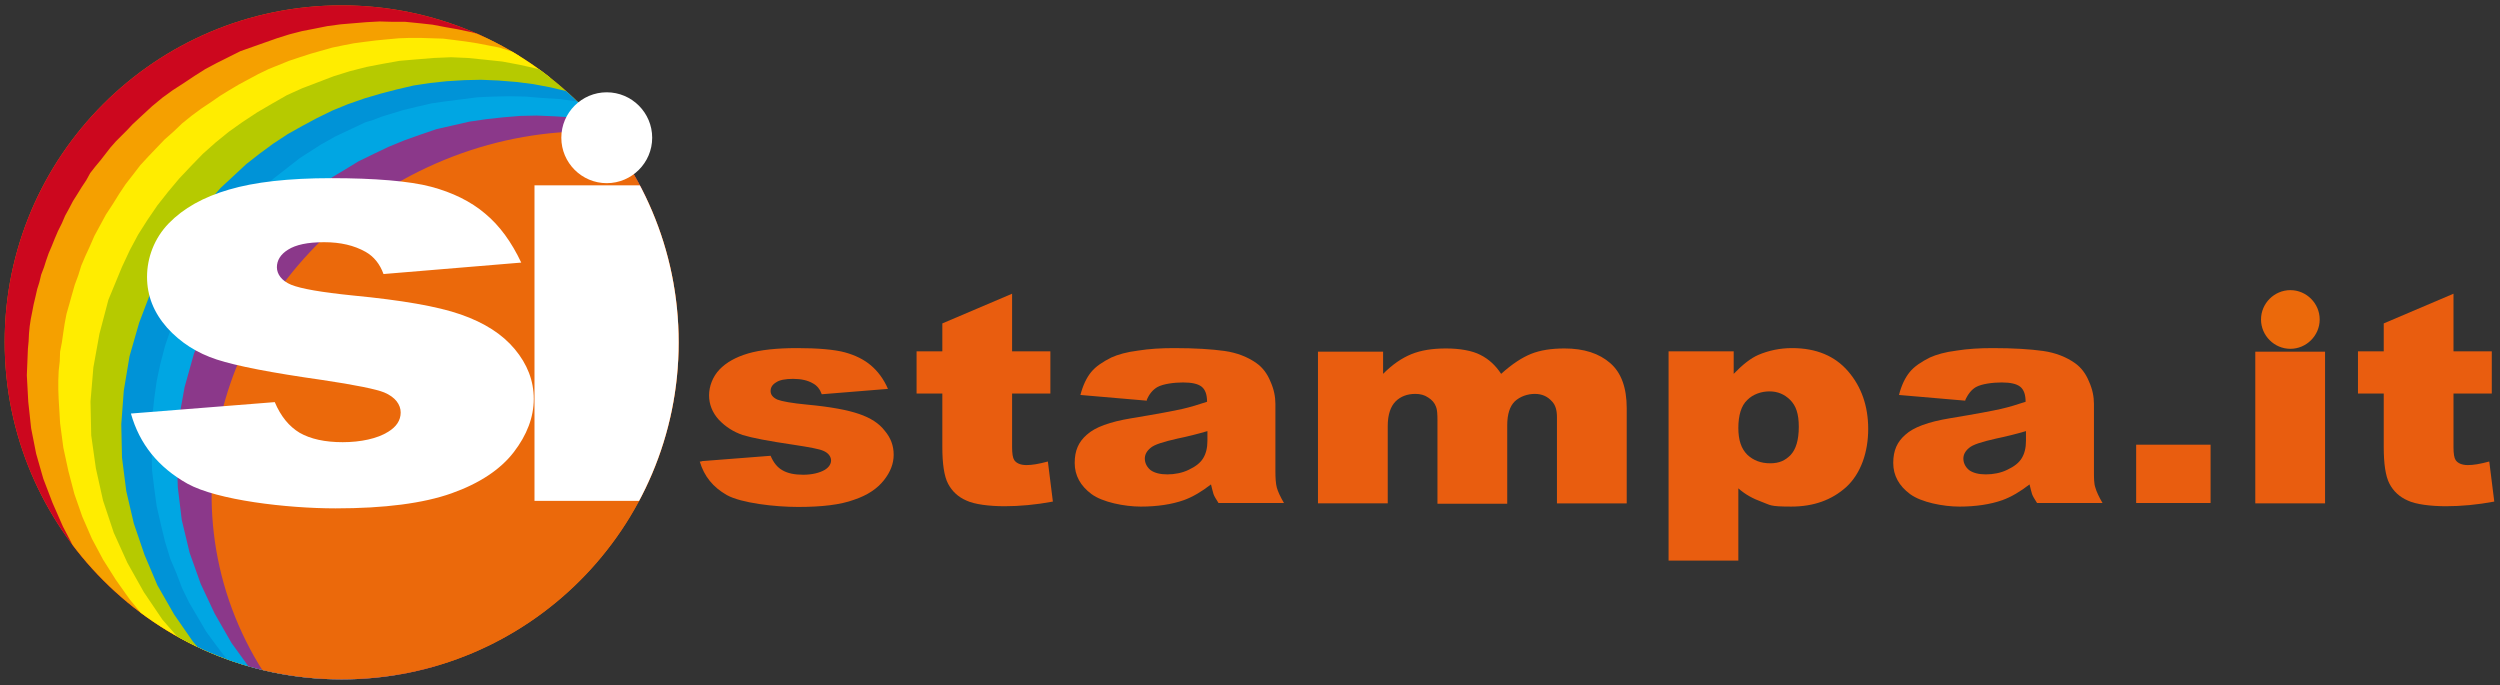 <?xml version="1.0" encoding="UTF-8"?>
<svg xmlns="http://www.w3.org/2000/svg" xmlns:xlink="http://www.w3.org/1999/xlink" id="Livello_1" version="1.1" viewBox="0 0 698.8 191.5">
  <rect x="0" y="0" width="698.8" height="191.5" fill="#333333" stroke="none"/>
  <defs>
    <style>
      .st0 {
        fill: none;
      }

      .st1 {
        fill: #ffed00;
      }

      .st1, .st2, .st3, .st4, .st5, .st6, .st7, .st8 {
        fill-rule: evenodd;
      }

      .st2 {
        fill: #b6ca00;
      }

      .st3, .st9 {
        fill: #e95d0f;
      }

      .st4 {
        fill: #00a6e3;
      }

      .st10 {
        fill: #fff;
      }

      .st11 {
        fill: #eb690b;
      }

      .st5 {
        fill: #f5a000;
      }

      .st6 {
        fill: #0093d7;
      }

      .st7 {
        fill: #cc071e;
      }

      .st8 {
        fill: #8b388a;
      }

      .st12 {
        clip-path: url(#clippath);
      }
    </style>
    <clipPath id="clippath">
      <path class="st0" d="M1.3,95.6C1.3,43.6,43.5,1.5,95.5,1.5s94.2,42.2,94.2,94.2-42.2,94.2-94.2,94.2S1.3,147.6,1.3,95.6Z"></path>
    </clipPath>
  </defs>
  <path class="st9" d="M196.1,128.9l19.3-1.5c.8,1.9,1.9,3.3,3.4,4.1,1.4.8,3.3,1.2,5.7,1.2s4.6-.5,6.1-1.4c1.1-.7,1.7-1.6,1.7-2.6s-.7-2.1-2.2-2.7c-1.1-.5-3.8-1-8.4-1.7-6.8-1-11.5-1.9-14.1-2.7-2.6-.9-4.8-2.3-6.7-4.3-1.8-2-2.7-4.3-2.7-6.8s1-5.2,2.9-7.2,4.6-3.5,8-4.5,8-1.5,13.7-1.5,10.5.4,13.4,1.2c2.9.8,5.3,2,7.2,3.6s3.6,3.8,4.8,6.6l-18.5,1.5c-.5-1.4-1.3-2.4-2.4-3-1.5-.9-3.4-1.3-5.6-1.3s-3.8.3-4.8,1c-1,.6-1.5,1.4-1.5,2.4s.6,1.8,1.9,2.4c1.3.5,4.1,1,8.3,1.4,6.5.6,11.3,1.5,14.5,2.6s5.6,2.6,7.2,4.7c1.7,2,2.5,4.2,2.5,6.7s-.9,4.8-2.7,7.1-4.5,4.2-8.4,5.5c-3.8,1.4-9,2-15.6,2s-15.9-1.1-19.9-3.3c-3.9-2.2-6.4-5.3-7.6-9.4h.5q0-.1,0-.1Z"></path>
  <path class="st9" d="M282.9,82.1v16.1h10.7v11.8h-10.7v15c0,1.8.2,3,.6,3.6.6.9,1.8,1.4,3.4,1.4s3.4-.3,6-1l1.4,11.2c-4.8.9-9.3,1.3-13.5,1.3s-8.4-.5-10.7-1.6c-2.3-1-4-2.6-5.1-4.7-1.1-2.1-1.6-5.6-1.6-10.3v-14.9h-7.2v-11.8h7.2v-7.8l19.5-8.3h0Z"></path>
  <path class="st3" d="M337.5,120.5c-2.7.8-5.5,1.5-8.4,2.1-4,.9-6.5,1.7-7.5,2.6-1.1.9-1.6,1.9-1.6,3s.5,2.3,1.6,3.2c1.1.8,2.7,1.2,4.7,1.2s4.2-.4,6-1.3c1.9-.9,3.2-1.9,4-3.2s1.2-2.9,1.2-4.9v-2.6M320.6,112l-18.6-1.6c.7-2.7,1.7-4.8,3-6.4s3.3-2.9,5.7-4.1c1.8-.8,4.2-1.5,7.4-1.9,3.1-.5,6.5-.7,10.1-.7,5.8,0,10.5.3,14.1.8,3.5.5,6.5,1.7,8.9,3.4,1.7,1.2,3,2.9,3.9,5.1,1,2.2,1.4,4.3,1.4,6.3v18.7c0,2,.1,3.6.4,4.7.3,1.1,1,2.6,2,4.3h-18.3c-.7-1.1-1.2-1.9-1.4-2.5-.2-.6-.4-1.5-.7-2.7-2.6,2-5.1,3.5-7.6,4.4-3.4,1.2-7.5,1.8-12,1.8s-10.7-1.2-13.8-3.5c-3.1-2.3-4.7-5.2-4.7-8.7s1.1-5.9,3.4-7.9c2.3-2.1,6.4-3.6,12.5-4.6,7.3-1.2,12-2.1,14.2-2.6s4.5-1.2,6.9-2c0-2-.5-3.4-1.5-4.2-1-.8-2.7-1.2-5.2-1.2s-5.6.4-7.2,1.3c-1.2.7-2.3,1.9-3,3.7h.1Z"></path>
  <path class="st9" d="M368.4,98.3h18.2v6.2c2.6-2.6,5.2-4.4,7.9-5.5,2.7-1.1,5.9-1.6,9.7-1.6s7.3.6,9.6,1.8c2.4,1.2,4.3,3,5.8,5.3,3.1-2.8,5.9-4.6,8.4-5.6s5.6-1.5,9.3-1.5c5.5,0,9.7,1.4,12.8,4.1,3.1,2.7,4.6,6.9,4.6,12.6v26.6h-19.5v-24.1c0-1.9-.4-3.3-1.3-4.3-1.3-1.5-2.9-2.2-4.9-2.2s-4.1.7-5.6,2.1c-1.4,1.4-2.1,3.6-2.1,6.7v21.9h-19.5v-23.3c0-1.9-.1-3.1-.4-3.8-.4-1.1-1.1-1.9-2.2-2.6-1-.7-2.2-1-3.6-1-2.2,0-4.1.7-5.5,2.1s-2.2,3.7-2.2,6.9v21.6h-19.5v-42.4h0Z"></path>
  <path class="st3" d="M485.9,119.6c0,3.4.8,5.8,2.5,7.5,1.7,1.6,3.8,2.4,6.4,2.4s4.2-.8,5.7-2.3c1.5-1.6,2.3-4.2,2.3-7.9s-.8-5.9-2.4-7.5-3.5-2.4-5.8-2.4-4.6.8-6.2,2.4c-1.7,1.6-2.5,4.3-2.5,7.9M466.4,156.7v-58.5h18.2v6.3c2.5-2.6,4.8-4.4,6.9-5.3,2.8-1.2,6-1.9,9.4-1.9,6.8,0,12,2.2,15.7,6.5s5.6,9.7,5.6,16.1-2,12.4-6.1,16.2c-4.1,3.7-9.2,5.5-15.4,5.5s-5.7-.4-8.2-1.3c-2.5-.9-4.7-2.1-6.6-3.8v20.2h-19.7.2Z"></path>
  <path class="st3" d="M566.3,120.5c-2.7.8-5.5,1.5-8.4,2.1-4,.9-6.5,1.7-7.5,2.6-1.1.9-1.6,1.9-1.6,3s.5,2.3,1.6,3.2c1.1.8,2.7,1.2,4.7,1.2s4.2-.4,6-1.3c1.9-.9,3.2-1.9,4-3.2s1.2-2.9,1.2-4.9v-2.6M549.4,112l-18.6-1.6c.7-2.7,1.7-4.8,3-6.4s3.3-2.9,5.7-4.1c1.8-.8,4.2-1.5,7.4-1.9,3.1-.5,6.5-.7,10.1-.7,5.8,0,10.5.3,14.1.8,3.5.5,6.5,1.7,8.9,3.4,1.7,1.2,3,2.9,3.9,5.1,1,2.2,1.4,4.3,1.4,6.3v18.7c0,2,0,3.6.4,4.7.3,1.1,1,2.6,2,4.3h-18.3c-.7-1.1-1.2-1.9-1.4-2.5s-.4-1.5-.7-2.7c-2.6,2-5.1,3.5-7.6,4.4-3.4,1.2-7.5,1.8-12,1.8s-10.7-1.2-13.8-3.5-4.7-5.2-4.7-8.7,1.1-5.9,3.4-7.9c2.3-2.1,6.4-3.6,12.5-4.6,7.3-1.2,12-2.1,14.2-2.6s4.5-1.2,6.9-2c0-2-.5-3.4-1.5-4.2-1-.8-2.7-1.2-5.2-1.2s-5.6.4-7.2,1.3c-1.2.7-2.2,1.9-3,3.7h0Z"></path>
  <rect class="st9" x="597.1" y="124.3" width="20.8" height="16.3"></rect>
  <rect class="st9" x="630.4" y="98.3" width="19.5" height="42.4"></rect>
  <path class="st9" d="M685.8,82.1v16.1h10.7v11.8h-10.7v15c0,1.8.2,3,.6,3.6.6.9,1.8,1.4,3.4,1.4s3.4-.3,6-1l1.4,11.2c-4.8.9-9.3,1.3-13.5,1.3s-8.4-.5-10.7-1.6c-2.3-1-4-2.6-5.1-4.7-1.1-2.1-1.6-5.6-1.6-10.3v-14.9h-7.2v-11.8h7.2v-7.8l19.5-8.3h0Z"></path>
  <path class="st11" d="M1.3,95.6C1.3,43.6,43.5,1.5,95.5,1.5s94.2,42.2,94.2,94.2-42.2,94.2-94.2,94.2S1.3,147.6,1.3,95.6"></path>
  <g class="st12">
    <g>
      <polyline class="st7" points="55.6 187.1 49.2 184.2 43.1 180.5 37.4 176.7 32.1 172.6 27 168.2 22.4 163.6 18.1 158.4 14.3 153.1 10.8 147.5 7.7 141.7 5 136 2.7 129.8 .9 123.5 -.7 117.2 -1.7 110.6 -2.3 104.1 -2.3 101.3 -2.3 98.5 -2.3 95.7 -2.1 92.9 -1.9 90 -1.7 87.1 -1.3 84.4 -.8 81.5 -.2 78.7 .3 75.8 1.1 73.1 2.1 70.4 3 67.4 4 64.7 5.2 62.1 6.4 59.3 7.9 56 9.4 53.1 11 50.1 12.8 47.1 14.5 44.4 16.5 41.7 18.5 38.9 20.7 36.2 22.8 33.7 25 31.4 27.5 29 29.8 26.7 32.3 24.7 34.9 22.5 37.5 20.6 40 18.7 42.8 16.8 45.4 15.2 48.1 13.6 50.8 12.2 59.3 8.2 62.1 7.1 65.1 6.1 68.1 5.2 71.1 4.4 74.1 3.5 77.1 2.8 80.3 2.3 83.2 1.7 86.4 1.3 89.5 1 95.7 .6 98.8 .7 102 .7 105.1 .9 111.4 1.6 114.5 2.2 117.8 2.7 120.8 3.6 124 4.3 127.1 5.3 130.2 6.2 133.2 7.4 136.2 8.6 55.6 187.1"></polyline>
      <polyline class="st5" points="65.5 192.5 58.4 189.1 51.7 185.2 45.6 180.9 39.8 176.2 34.3 171 29.3 165.5 25 159.8 21 153.7 17.6 147.2 14.7 140.6 12.1 133.8 10.1 126.8 8.7 119.7 7.9 112.3 7.5 104.9 7.8 97.5 8 95.4 8.1 93.3 8.3 91.2 8.6 89.2 9 87.2 9.4 85.1 9.9 83 10.4 80.8 11 78.9 11.5 76.8 12.3 74.7 12.9 72.8 13.6 70.8 14.5 68.7 15.3 66.7 16.2 64.6 17.3 62.4 18.2 60.3 19.3 58.3 20.4 56.2 21.6 54.3 22.9 52.2 24.1 50.4 25.2 48.4 26.6 46.6 28.1 44.8 29.5 43 30.9 41.2 32.4 39.5 33.9 38 35.6 36.3 37.1 34.7 39.9 32.1 42.5 29.7 45.4 27.3 48.3 25.2 51.4 23.2 54.4 21.2 57.4 19.3 60.6 17.6 64 15.9 67.2 14.3 77.4 10.7 80.9 9.6 84.4 8.7 88 8 91.5 7.3 95.2 6.8 98.8 6.5 102.4 6.2 106.1 6 109.8 6.1 113.3 6.1 117.3 6.5 120.9 6.9 124.6 7.6 128 8.2 131.8 9 135.5 10 139.1 11.2 142.7 12.4 146.2 13.9 65.5 192.5"></polyline>
      <polyline class="st1" points="74.1 197 67.6 193.9 61.5 190.5 55.7 186.5 50.2 182.2 45.3 177.7 40.6 172.8 36.3 167.6 32.4 162.1 28.8 156.4 25.7 150.6 23 144.4 20.8 138.1 19.1 131.6 17.7 125.1 16.8 118.3 16.4 111.6 16.3 108.9 16.3 106.3 16.4 103.7 16.7 101 16.8 98.3 17.3 95.7 17.7 92.9 18.1 90.3 18.6 87.7 19.4 84.9 20.1 82.4 20.9 79.6 21.9 76.9 22.7 74.3 23.8 71.7 25 69.1 26.4 65.9 29.6 60 31.5 57.1 33.3 54.2 35.1 51.5 37.2 48.8 39.2 46.2 41.5 43.7 43.7 41.4 46 39 48.6 36.7 50.9 34.5 53.5 32.4 56.2 30.4 58.9 28.6 61.5 26.8 64.1 25.2 66.8 23.6 72.2 20.7 75.1 19.3 80.8 17 83.8 16 86.9 15 92.9 13.3 95.8 12.7 98.9 12.1 101.9 11.7 105.1 11.3 108.2 11 111.5 10.7 114.4 10.6 117.6 10.6 120.7 10.7 123.9 10.8 127.1 11.2 130.2 11.6 133.4 12.1 136.5 12.7 139.6 13.3 142.7 14.3 145.9 15.2 148.9 16.2 152 17.3 155.1 18.7 74.1 197"></polyline>
      <polyline class="st2" points="83.3 202.2 74.3 197.9 66 192.7 58.5 186.7 51.6 180.3 45.4 173.2 40.2 165.5 35.6 157.3 31.8 148.9 28.8 139.9 26.8 130.9 25.5 121.7 25.3 112.2 26.1 102.7 27.8 93.3 30.3 83.8 34.1 74.6 36.3 69.9 38.6 65.6 41.2 61.5 44 57.4 47 53.6 50.1 49.9 53.4 46.4 56.7 43 60.3 39.8 64 36.8 67.8 34.1 71.9 31.4 76 29 80.2 26.6 84.4 24.7 93.3 21.3 97.8 19.9 102.5 18.7 107.2 17.8 111.7 17 116.4 16.6 121.3 16.2 126.1 16 130.7 16.2 135.7 16.7 140.4 17.2 145.2 18.1 150.1 19.2 154.8 20.5 159.5 22.2 164.2 24.1 83.3 202.2"></polyline>
      <polyline class="st6" points="91.9 208.6 82.8 204.1 74.6 199.1 67.1 193.1 60.1 186.6 53.9 179.3 48.7 171.8 44 163.6 40.4 155.1 37.4 146.3 35.3 137.3 34.1 127.9 33.9 118.6 34.6 109.2 36.2 99.6 38.9 90.2 42.4 81 44.6 76.4 47 72 49.6 67.8 52.4 63.7 55.3 59.8 58.5 56.1 61.7 52.5 68.8 45.9 72.5 43 76.3 40.2 80.4 37.5 84.5 35.2 88.6 33 92.9 30.9 97.3 29.1 101.9 27.5 106.3 26.2 110.9 25 115.6 23.9 120.2 23.2 124.9 22.7 129.8 22.4 134.5 22.3 139.3 22.5 144.2 22.9 149 23.5 153.8 24.4 158.4 25.5 163.4 26.9 168.1 28.4 172.6 30.4 91.9 208.6"></polyline>
      <polyline class="st4" points="100.9 211.8 95.8 209.4 90.8 206.7 86.1 203.9 81.7 200.9 77.4 197.8 73.4 194.6 69.7 191.2 66.4 187.7 63.2 184 60.3 180.2 57.6 176.5 55.2 172.4 52.9 168.5 50.9 164.4 49.3 160.2 47.6 156.2 46.1 151.3 44.9 146.3 43.8 141.5 43.1 136.4 42.5 131.5 42.4 126.4 42.3 121.5 42.6 116.3 43.1 111.5 43.8 106.5 44.8 101.8 46.1 96.8 47.7 92.1 49.5 87.4 51.5 82.8 53.7 78.4 54.7 76.5 56 74.4 57.1 72.4 58.5 70.4 59.7 68.6 61.1 66.7 62.5 64.9 65.4 61.3 67 59.5 68.2 57.8 70 56.2 71.6 54.5 73.1 52.9 76.6 49.8 82 45.6 83.8 44.2 85.8 42.9 87.7 41.7 89.7 40.4 91.7 39.3 93.6 38.2 102.1 34.2 104.4 33.5 106.7 32.6 109 31.9 112.6 30.8 116.7 29.8 120.6 28.9 124.8 28.3 133.4 27.2 137.8 27 142.4 26.9 147 27 151.7 27.4 156.6 27.7 161.4 28.4 166.3 29.2 171.3 30.2 176.5 31.7 181.6 33.2 100.9 211.8"></polyline>
      <polyline class="st8" points="108.3 216.5 99.4 212 91 207 83.3 201 76.5 194.4 70.2 187.3 64.7 179.7 60 171.5 56.1 163.2 53 154.5 50.8 145.3 49.7 136.2 49.4 126.9 49.9 117.6 51.6 108.2 54.2 98.9 57.9 89.8 62.5 81.1 65.3 77 68 73.1 71 69.3 74.1 65.6 77.6 62.2 81 58.9 84.6 55.8 92.1 50 96.1 47.6 100.2 45.1 104.5 43 108.7 41 113.1 39.2 117.6 37.6 122 36.1 131.2 34 136 33.3 140.6 32.8 145.4 32.4 150 32.3 154.8 32.5 159.7 32.8 164.3 33.4 173.8 35.2 178.6 36.5 183.2 38.1 187.8 39.8 108.3 216.5"></polyline>
      <path class="st11" d="M67.7,177c-22.4-48.1.7-106.4,51.7-130.2,51-23.8,110.6-4.1,133,44,22.4,48.1-.7,106.4-51.7,130.2s-110.6,4.1-133-44"></path>
      <rect class="st10" x="149.4" y="51.8" width="40.6" height="88.2"></rect>
    </g>
  </g>
  <path class="st11" d="M632,89.3c0-4.5,3.7-8.2,8.2-8.2s8.2,3.7,8.2,8.2-3.7,8.2-8.2,8.2-8.2-3.7-8.2-8.2Z"></path>
  <path class="st10" d="M36.5,115.6l40.3-3.2c1.7,4,4,6.8,7,8.6,3,1.7,7,2.6,12,2.6s9.7-1,12.7-2.9c2.3-1.4,3.5-3.2,3.5-5.4s-1.5-4.3-4.6-5.6c-2.2-.9-8-2.1-17.4-3.5-14.1-2-23.9-3.9-29.4-5.7-5.5-1.8-10.1-4.7-13.9-8.9-3.7-4.2-5.6-8.9-5.6-14.2s2-10.8,6.1-15c4.1-4.2,9.6-7.3,16.8-9.4,7.1-2.1,16.6-3.2,28.6-3.2s21.9.8,27.9,2.4c6,1.6,11.1,4.1,15.1,7.5,4.1,3.4,7.4,8,10.1,13.7l-38.5,3.2c-1-2.8-2.7-4.9-5-6.2-3.2-1.8-7-2.7-11.6-2.7s-7.9.7-10.1,2.1c-2.1,1.3-3.1,3-3.1,4.9s1.3,3.8,4,4.9,8.4,2.1,17.3,3c13.5,1.3,23.5,3,30.1,5.3s11.6,5.5,15.1,9.7,5.3,8.8,5.3,13.9-1.9,10.1-5.6,14.9c-3.7,4.8-9.5,8.7-17.4,11.5s-18.7,4.2-32.4,4.2-33.1-2.3-41.4-6.9c-8.2-4.6-13.4-11.1-15.8-19.6h-.1Z"></path>
  <path class="st10" d="M156.9,38.5c0-7,5.7-12.7,12.7-12.7s12.7,5.7,12.7,12.7-5.7,12.7-12.7,12.7-12.7-5.7-12.7-12.7Z"></path>
</svg>

